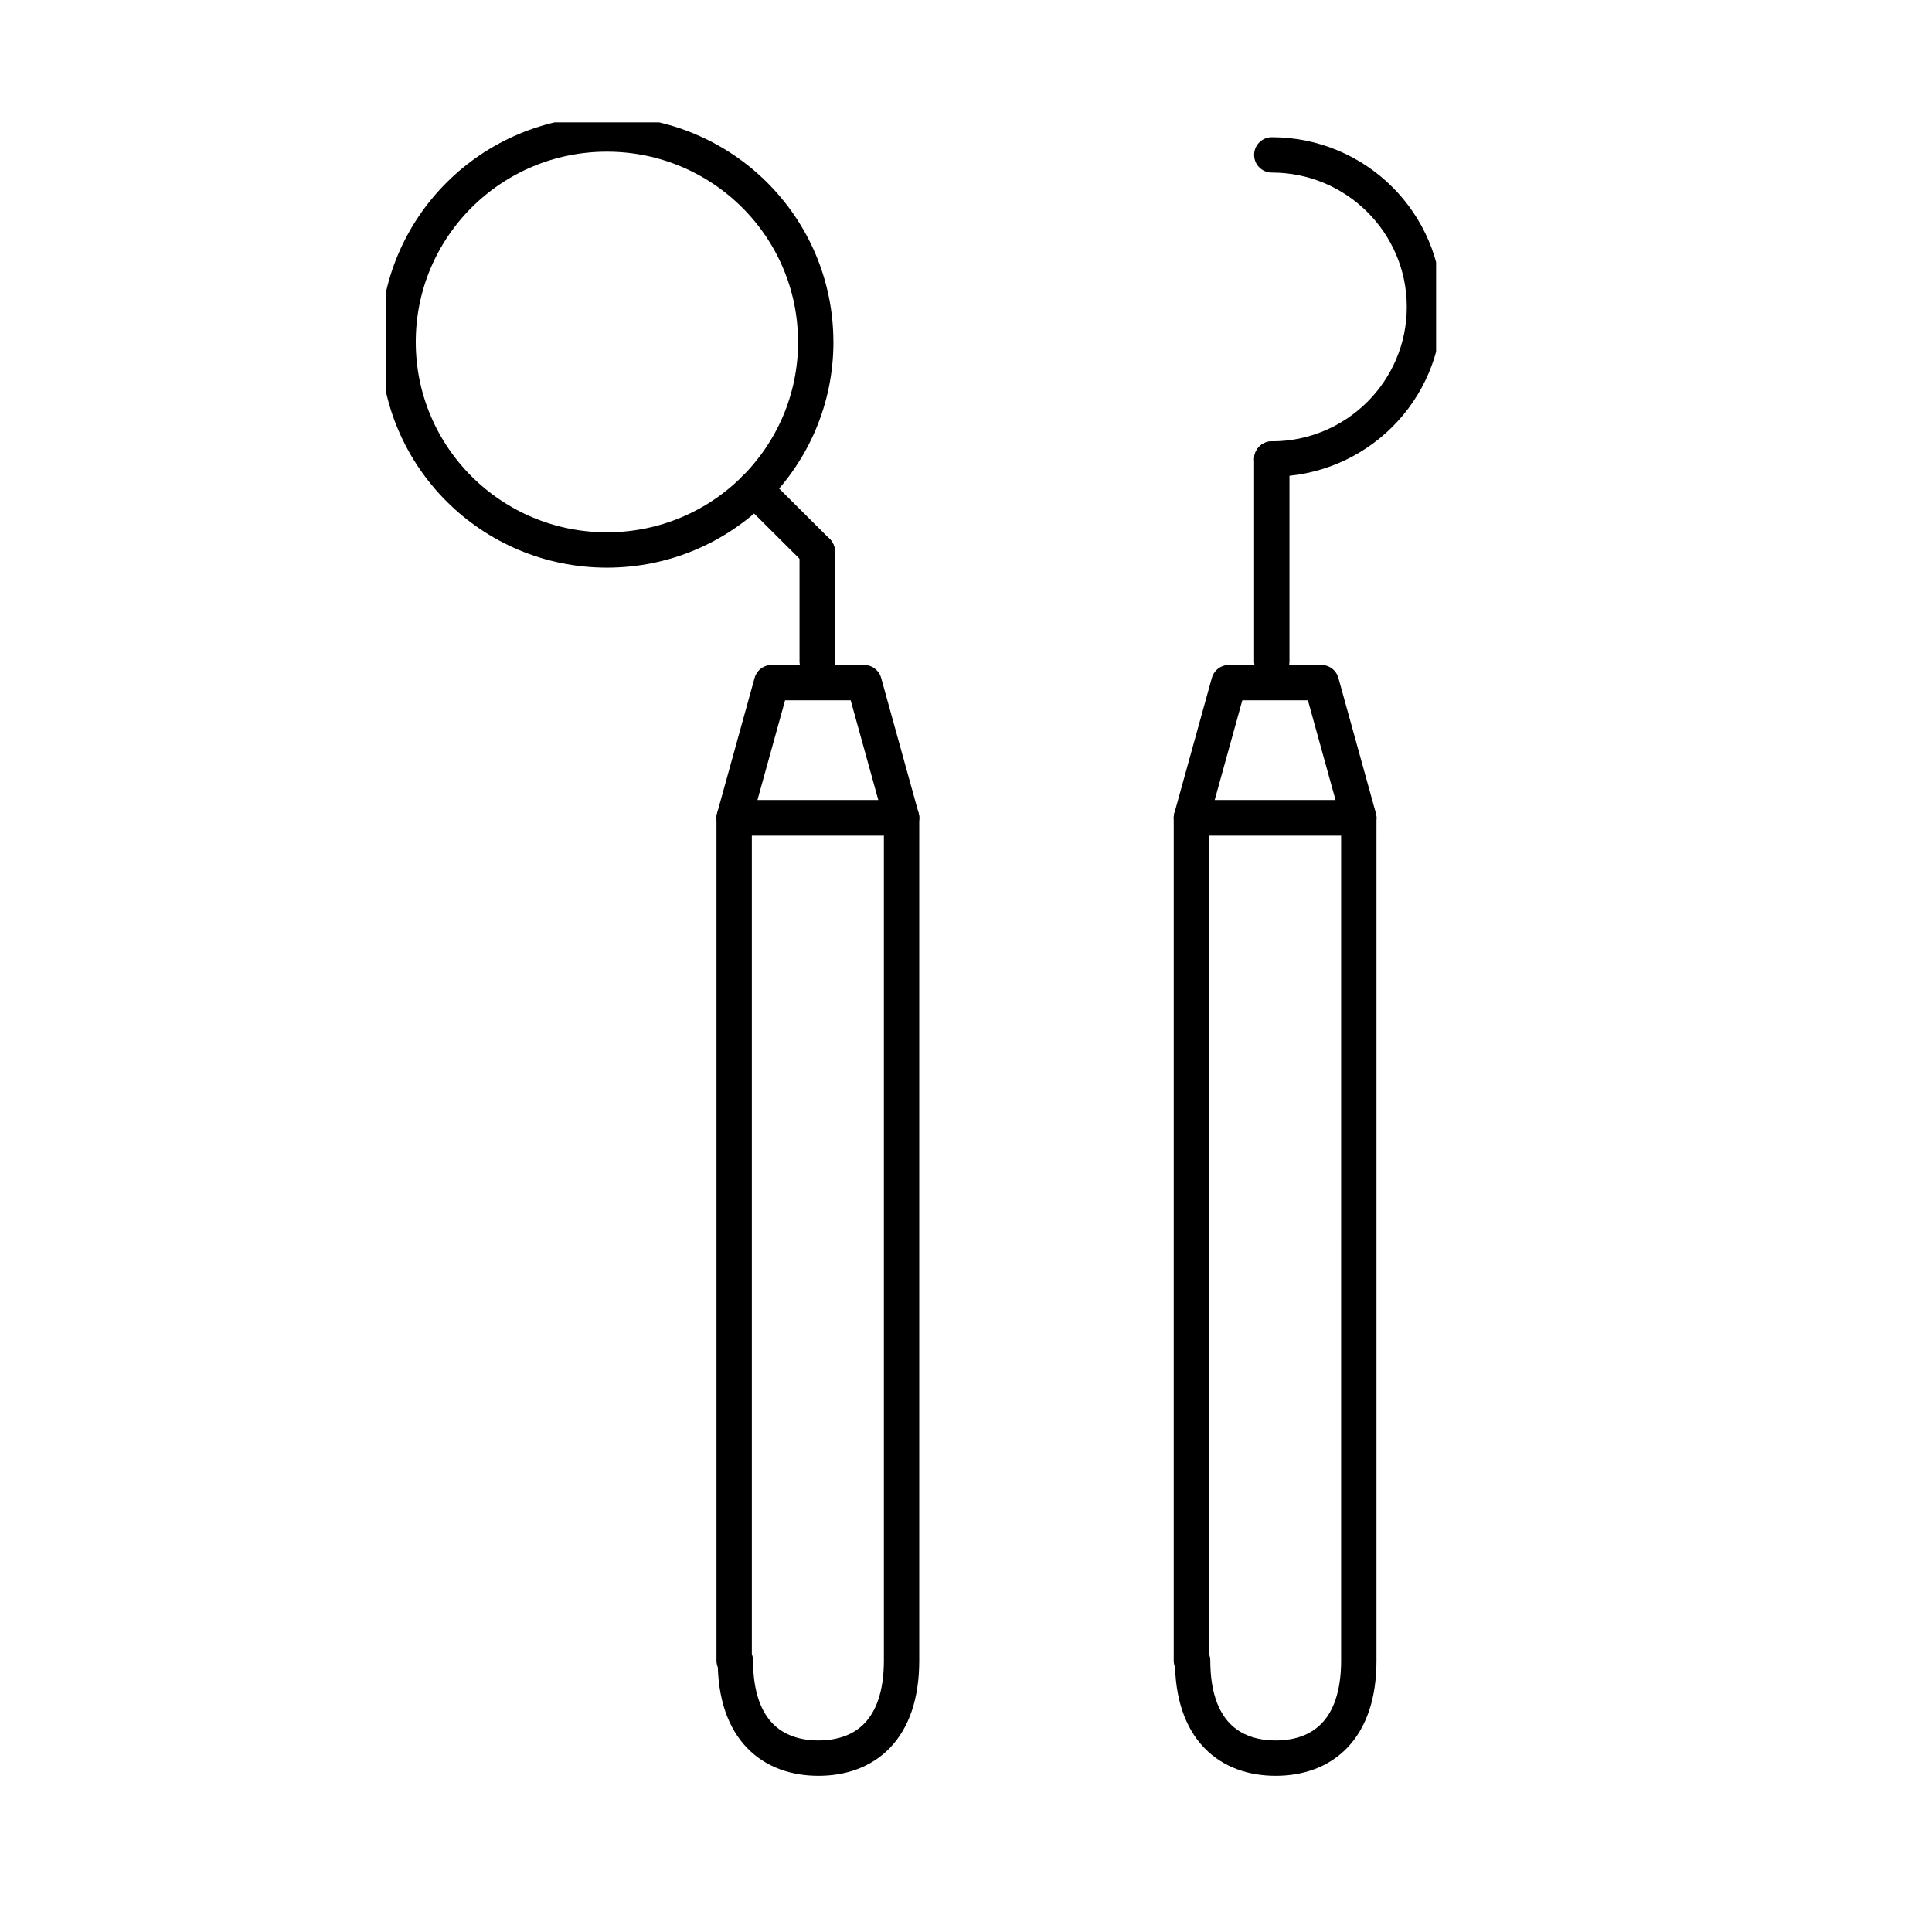 <?xml version="1.0" encoding="UTF-8"?> <svg xmlns="http://www.w3.org/2000/svg" width="300" height="300" viewBox="0 0 300 300" fill="none"><g clip-path="url(#clip0_1154_95)"><path d="M126.664 53.103C126.664 35.267 112.145 20.807 94.236 20.807C76.326 20.807 61.814 35.267 61.814 53.103C61.814 70.94 76.333 85.4 94.243 85.4C112.152 85.4 126.671 70.94 126.671 53.103H126.664Z" stroke="black" stroke-width="5.49" stroke-linecap="round" stroke-linejoin="round"></path><path d="M126.895 102.691V85.623" stroke="black" stroke-width="5.49" stroke-linecap="round" stroke-linejoin="round"></path><path d="M117.172 75.939L126.895 85.623" stroke="black" stroke-width="5.49" stroke-linecap="round" stroke-linejoin="round"></path><path d="M197.484 102.691V71.282" stroke="black" stroke-width="5.49" stroke-linecap="round" stroke-linejoin="round"></path><path d="M197.484 24.052C210.578 24.052 221.192 34.623 221.192 47.664C221.192 60.705 210.578 71.275 197.484 71.275" stroke="black" stroke-width="5.49" stroke-linecap="round" stroke-linejoin="round"></path><path d="M210.996 127L210.995 257.862C210.995 268.706 205.226 273 198.092 273C190.958 273 185.19 268.698 185.19 257.862H185L185.001 127H211.001H210.996Z" stroke="black" stroke-width="5.49" stroke-linecap="round" stroke-linejoin="round"></path><path d="M139.996 127L139.995 257.862C139.995 268.706 134.226 273 127.092 273C119.958 273 114.19 268.698 114.19 257.862H114L114.001 127H140.001H139.996Z" stroke="black" stroke-width="5.49" stroke-linecap="round" stroke-linejoin="round"></path><path d="M211 127H185L190.82 106H205.18L211 127Z" stroke="black" stroke-width="5.49" stroke-linecap="round" stroke-linejoin="round"></path><path d="M140 127H114L119.82 106H134.18L140 127Z" stroke="black" stroke-width="5.49" stroke-linecap="round" stroke-linejoin="round"></path></g><defs><clipPath id="clip0_1154_95"><rect width="163" height="257" fill="white" transform="translate(60 19)"></rect></clipPath></defs></svg> 